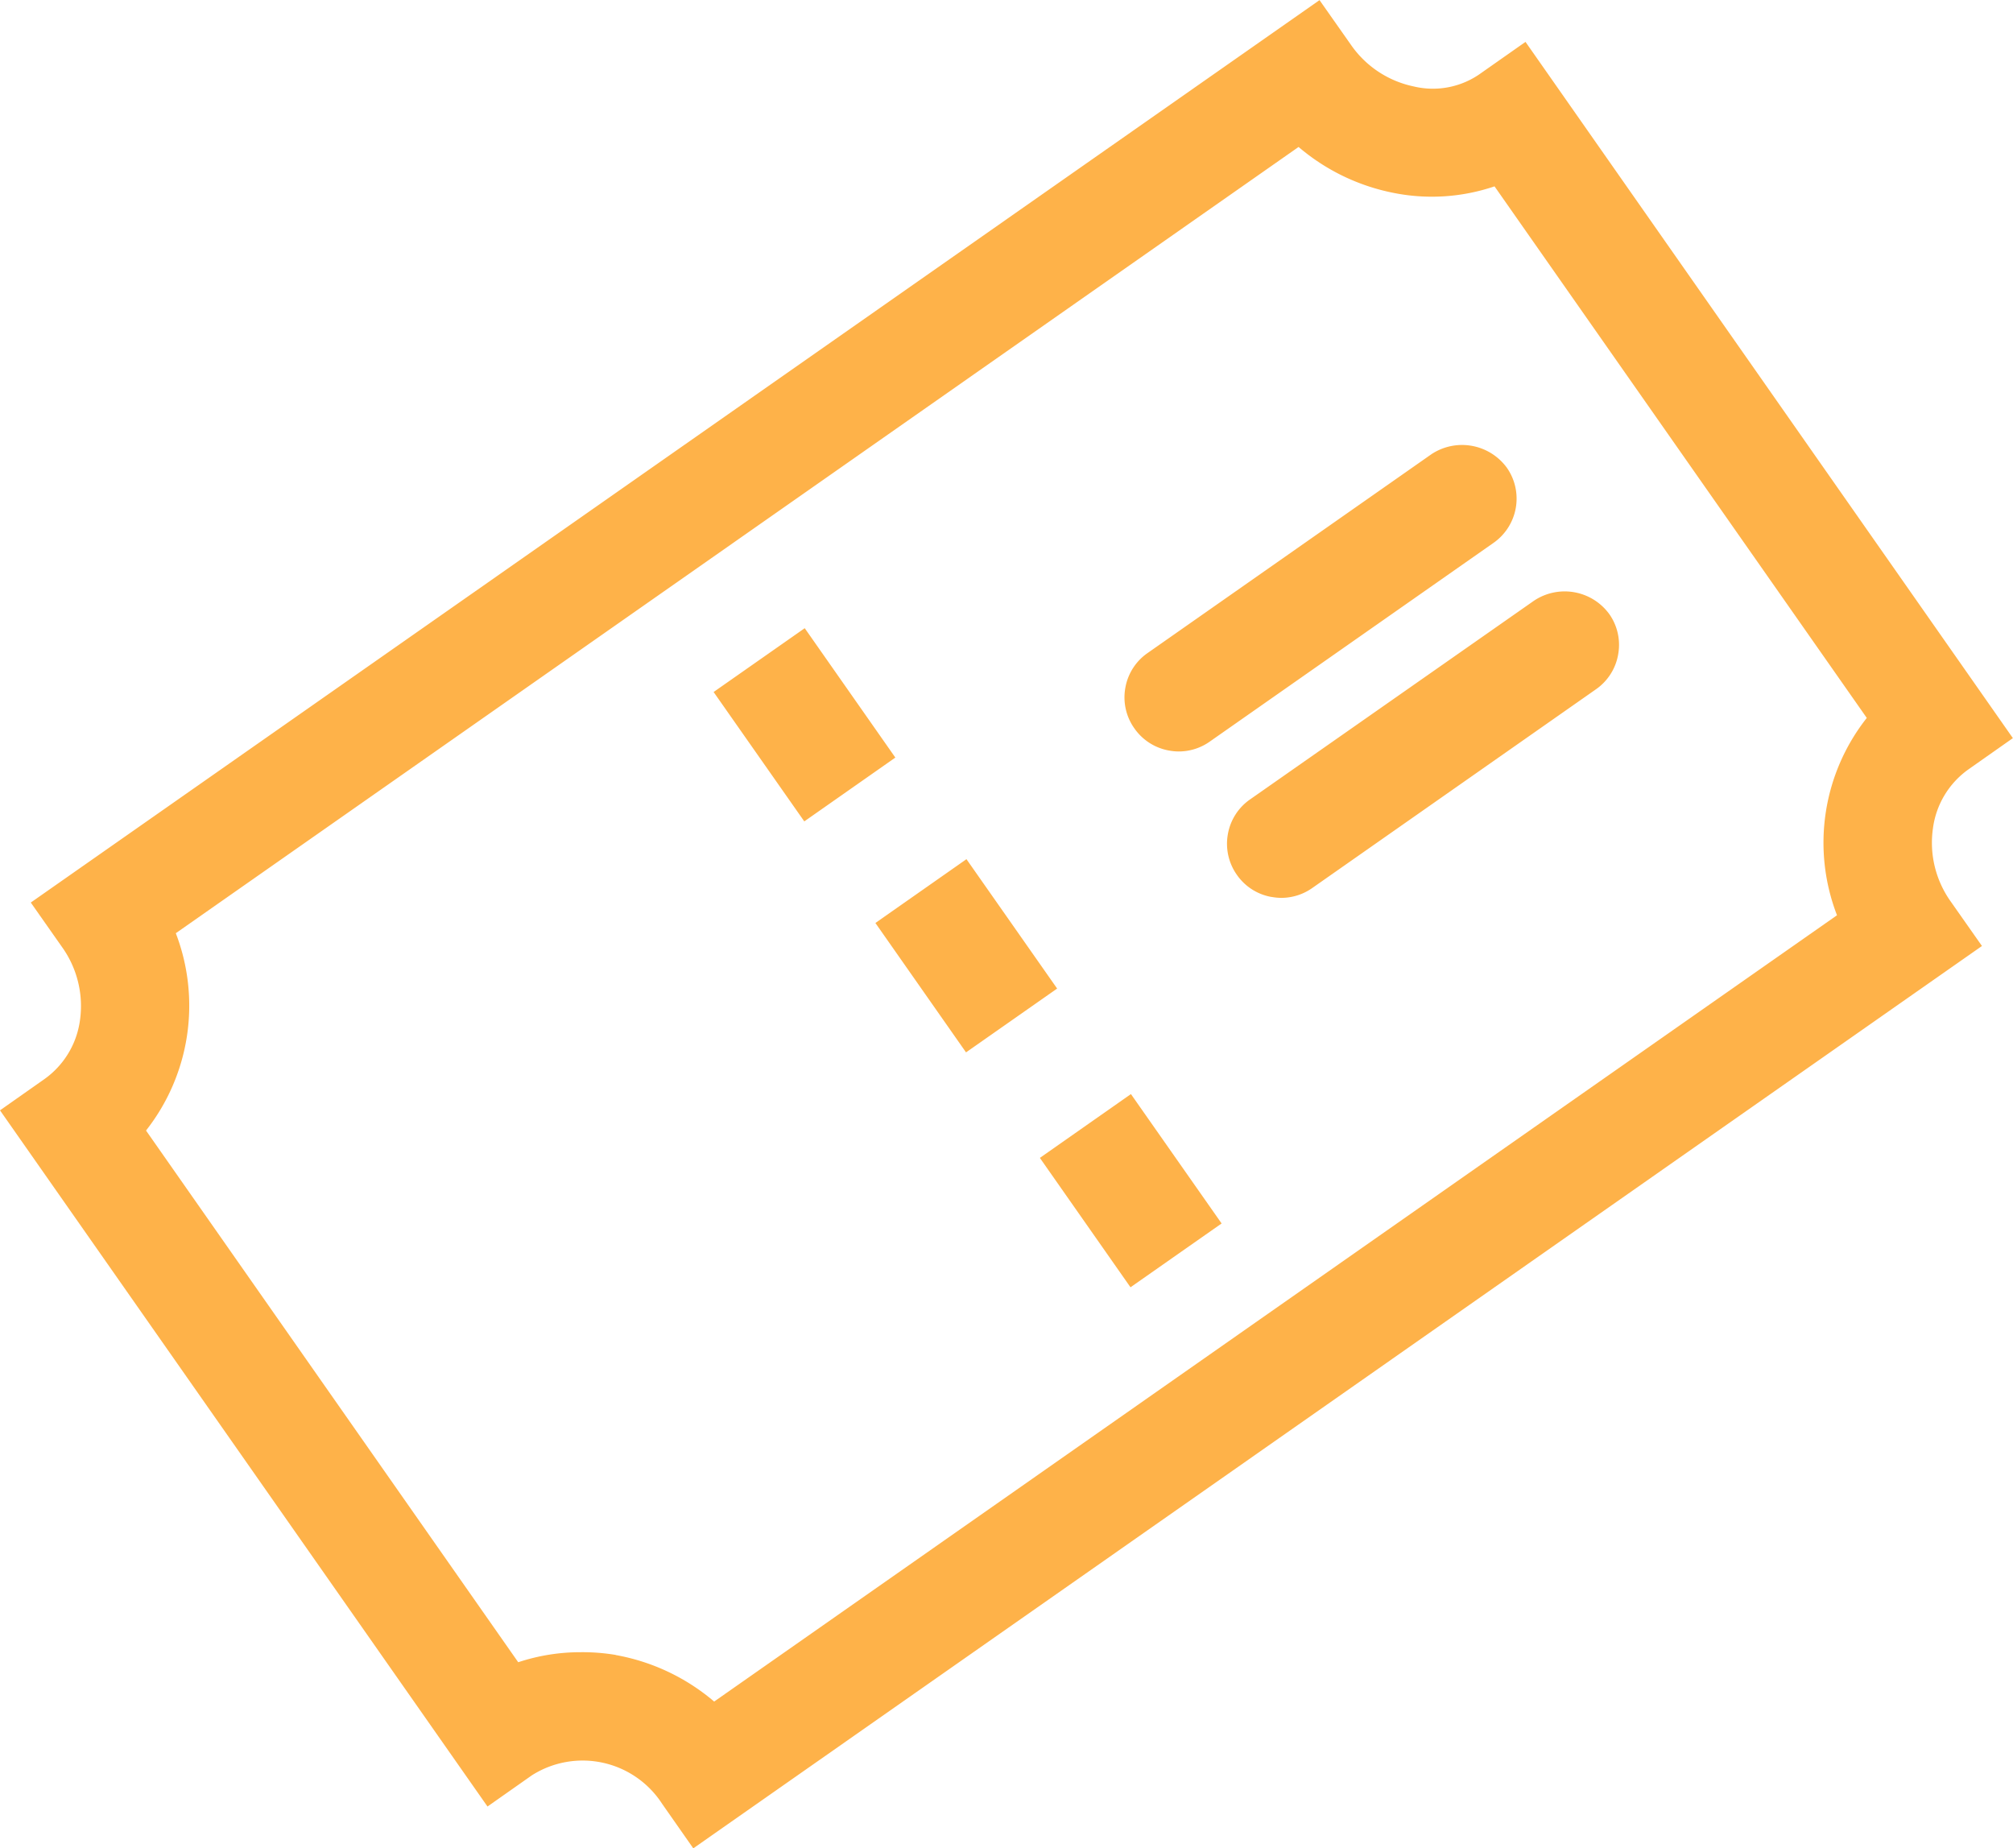 <svg xmlns="http://www.w3.org/2000/svg" width="32.299" height="29.653" viewBox="0 0 32.299 29.653"><path d="M-4528.756-122.23a1.519,1.519,0,0,0-2.092-.458l-.711.5-7.822-11.17.711-.5a1.386,1.386,0,0,0,.572-.944,1.627,1.627,0,0,0-.289-1.178l-.5-.712,20.678-14.479.5.711a1.629,1.629,0,0,0,1.012.674,1.318,1.318,0,0,0,1.081-.215l.712-.5,7.82,11.171-.711.5a1.381,1.381,0,0,0-.571.944,1.624,1.624,0,0,0,.286,1.179l.5.712-20.677,14.478Zm-.748-2.389a3.344,3.344,0,0,1,1.582.747l18.016-12.616a3.232,3.232,0,0,1,.478-3.166l-5.973-8.529a3.125,3.125,0,0,1-1.644.1,3.337,3.337,0,0,1-1.5-.732l-18.015,12.615a3.242,3.242,0,0,1-.478,3.166l5.972,8.531a3.163,3.163,0,0,1,1-.161A3.225,3.225,0,0,1-4529.5-124.62Zm6.808-7.976,1.461-1.024,1.455,2.076-1.462,1.024Zm-2.639-3.769,1.461-1.024,1.455,2.076-1.462,1.024Zm6.358-.417a.856.856,0,0,1-.559-.357.863.863,0,0,1-.144-.648.858.858,0,0,1,.357-.561l4.554-3.187a.886.886,0,0,1,1.208.212.856.856,0,0,1,.144.648.858.858,0,0,1-.356.56l-4.554,3.19a.865.865,0,0,1-.5.157A.888.888,0,0,1-4518.977-136.782Zm-8.954-3.289,1.462-1.024,1.454,2.076-1.461,1.024Zm7.312.94a.86.86,0,0,1-.561-.357.857.857,0,0,1-.145-.648.857.857,0,0,1,.357-.56l4.554-3.19a.89.89,0,0,1,1.209.214.864.864,0,0,1,.145.648.867.867,0,0,1-.357.56l-4.555,3.19a.863.863,0,0,1-.5.157A.875.875,0,0,1-4520.619-139.13Z" transform="translate(4539.381 151.173)" fill="#FEB249"/></svg>